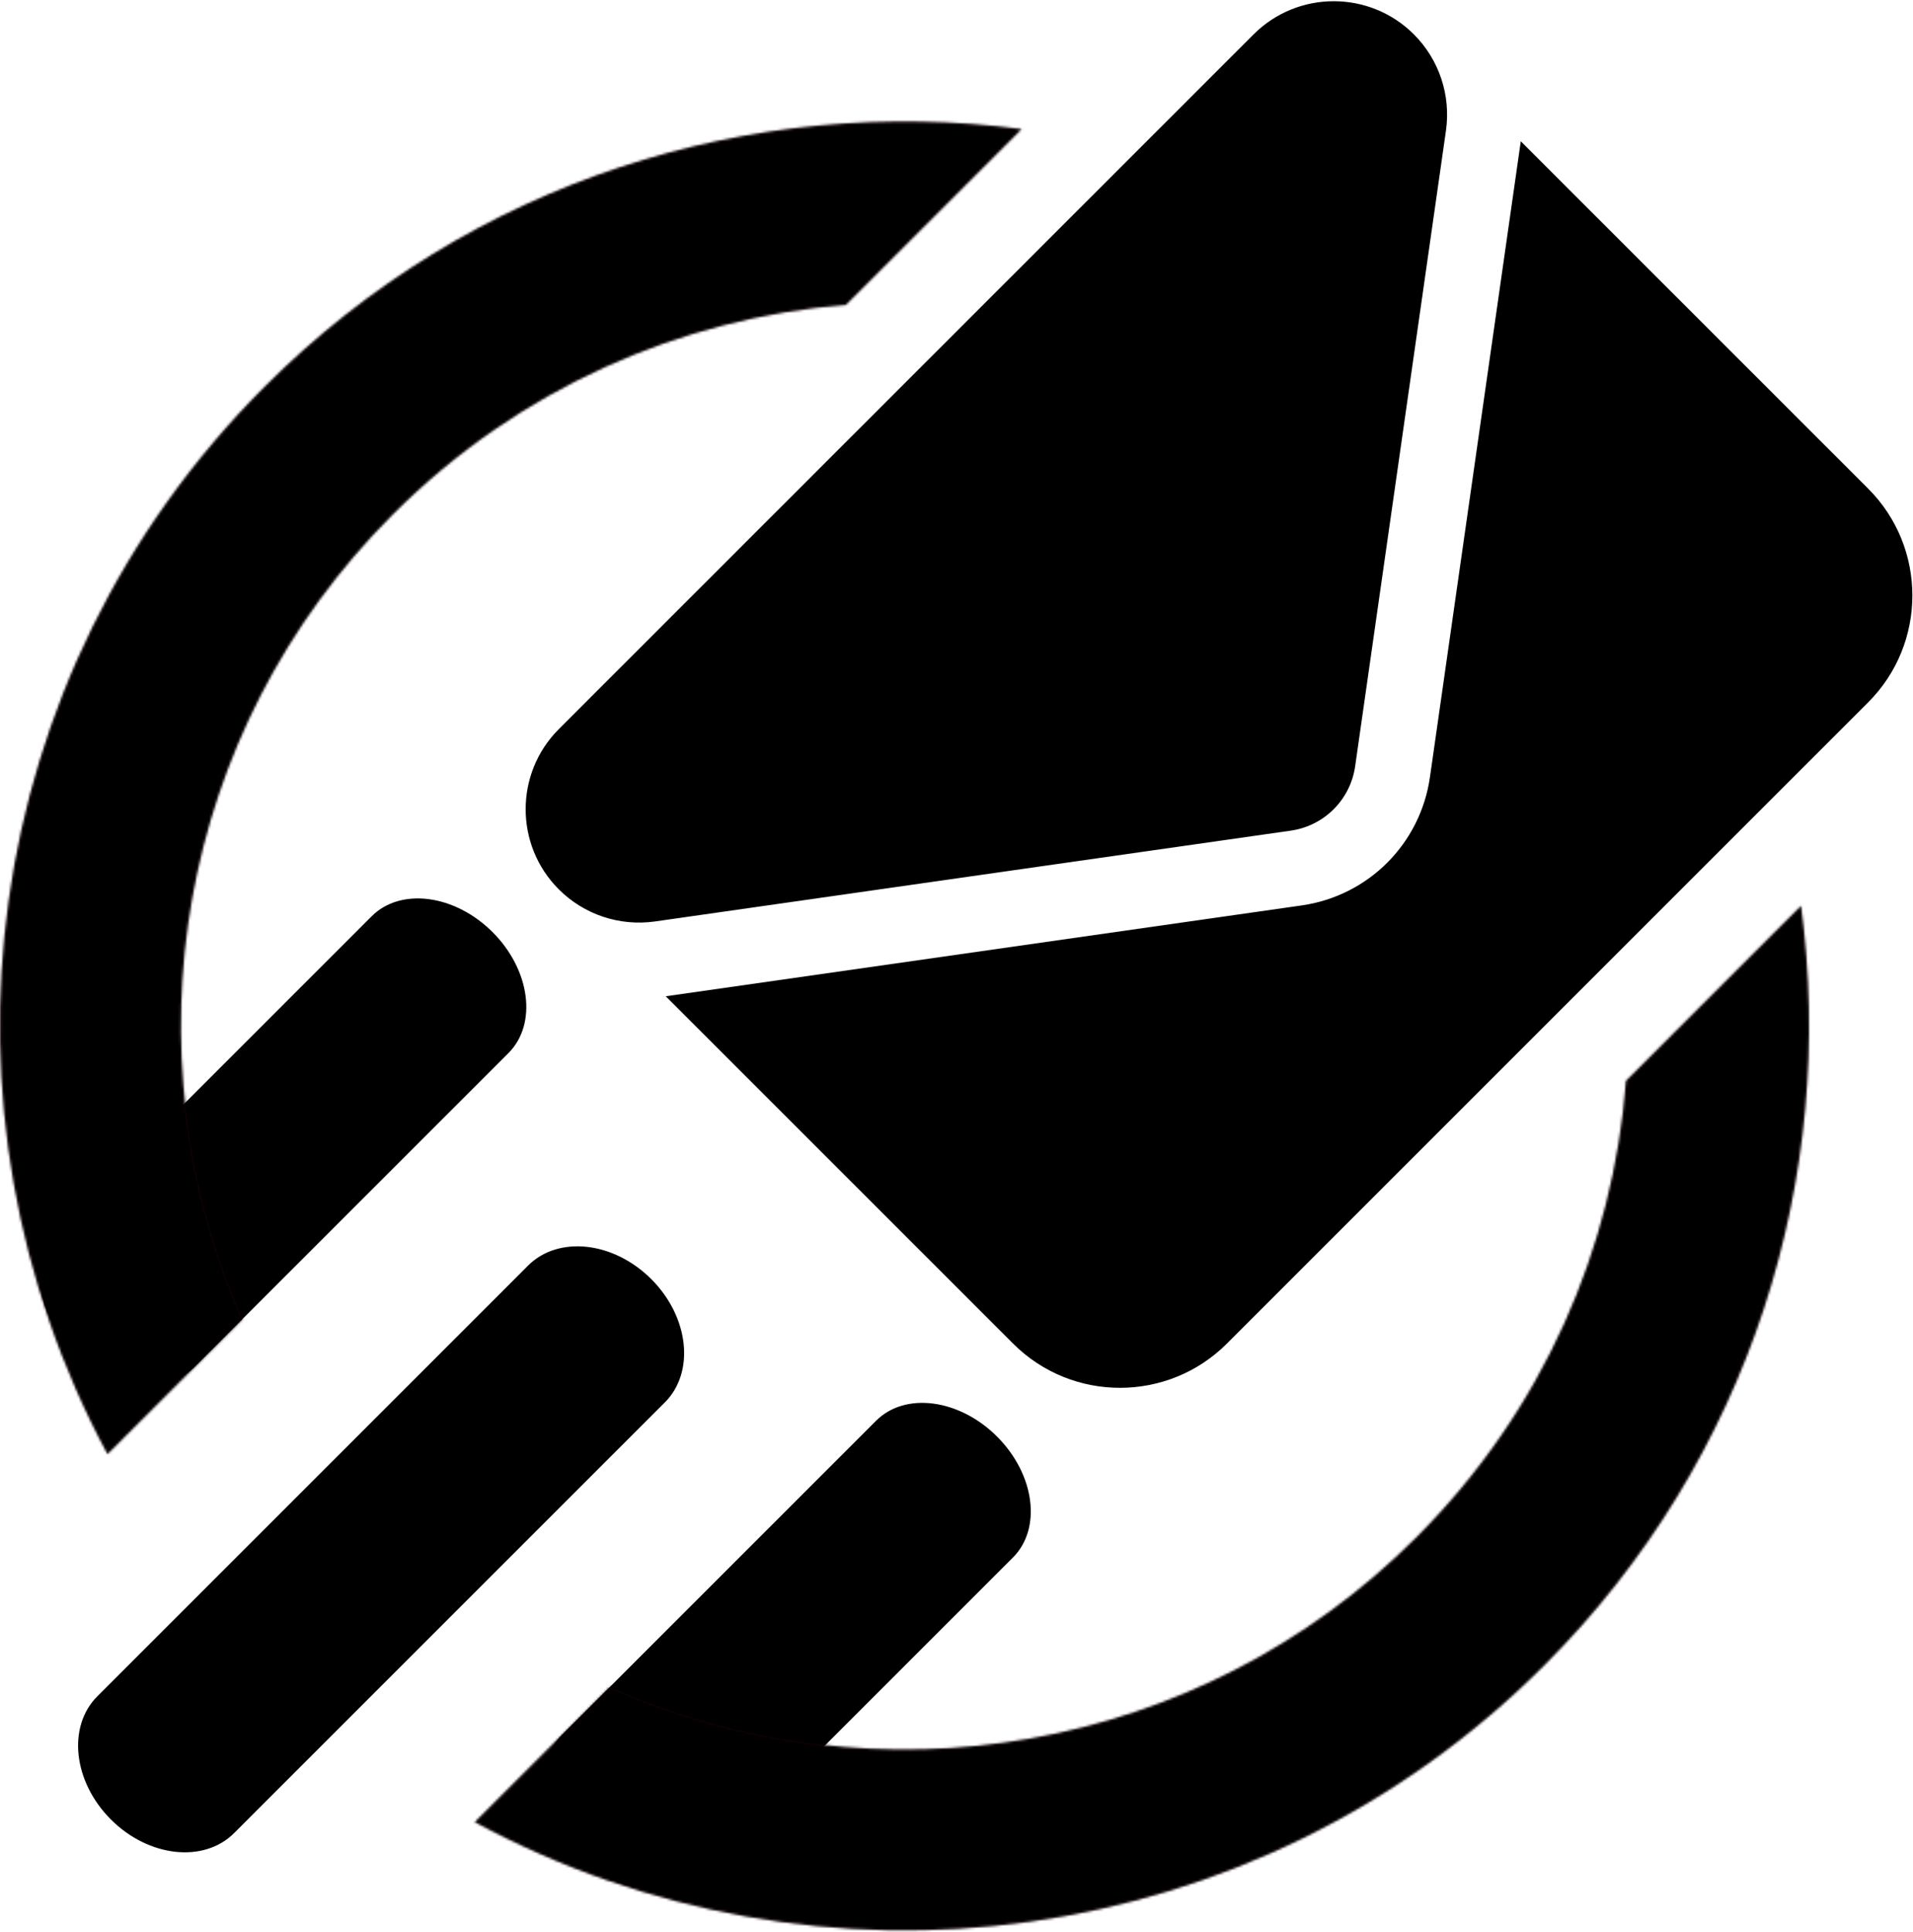 <svg width="791" height="799" viewBox="0 0 791 799" fill="none" xmlns="http://www.w3.org/2000/svg">
<path d="M231.431 367.424C213.327 349.32 213.327 319.944 231.431 301.84L518.693 14.578C536.797 -3.526 566.174 -3.526 584.277 14.578C594.593 24.893 599.444 39.445 597.394 53.929L559.83 316.882C557.859 330.405 547.258 341.006 533.736 342.976L270.782 380.541C256.298 382.591 241.747 377.74 231.431 367.424ZM419.256 555.25L276.332 412.326L538.298 374.902C566.07 370.935 587.788 349.217 591.755 321.445L629.179 59.479L772.103 202.403C796.283 226.584 796.283 265.904 772.103 290.085L506.938 555.25C482.757 579.43 443.437 579.43 419.256 555.25Z" fill="black" stroke="black"/>
<path fill-rule="evenodd" clip-rule="evenodd" d="M45.861 752.393C30.24 736.772 27.733 713.952 40.261 701.424L218.337 523.348C230.866 510.819 253.685 513.326 269.306 528.947C284.927 544.568 287.434 567.388 274.906 579.916L96.83 757.992C84.301 770.521 61.482 768.014 45.861 752.393Z" fill="black"/>
<path fill-rule="evenodd" clip-rule="evenodd" d="M30.438 558.695C14.817 543.074 11.879 520.685 23.876 508.688L153.672 378.892C165.669 366.895 188.058 369.833 203.679 385.454C219.3 401.075 222.238 423.463 210.24 435.461L80.445 565.256C68.448 577.253 46.059 574.316 30.438 558.695Z" fill="black"/>
<path fill-rule="evenodd" clip-rule="evenodd" d="M239.033 767.291C223.412 751.67 220.475 729.281 232.472 717.284L362.266 587.489C374.264 575.492 396.653 578.429 412.274 594.05C427.895 609.671 430.833 632.06 418.836 644.057L289.041 773.853C277.043 785.85 254.653 782.912 239.033 767.291Z" fill="black"/>
<path fill-rule="evenodd" clip-rule="evenodd" d="M672.345 446.935C667.142 515.781 638.216 583.17 585.567 635.82C495.424 725.963 362.072 746.562 252.18 697.619L196.33 753.469C338.04 830.019 518.736 808.433 638.458 688.711C724.151 603.018 759.567 486.088 744.706 374.574L672.345 446.935ZM422.43 53.383C311.293 38.952 194.915 74.423 109.543 159.795C-10.003 279.341 -31.702 459.681 44.447 601.296L100.338 545.405C51.775 435.642 72.474 302.647 162.434 212.687C214.692 160.429 281.472 131.543 349.784 126.029L422.43 53.383Z" fill="#D52222" fill-opacity="0.2"/>
<mask id="mask0_156_459" style="mask-type:luminance" maskUnits="userSpaceOnUse" x="0" y="50" width="748" height="749">
<path fill-rule="evenodd" clip-rule="evenodd" d="M672.345 446.935C667.142 515.781 638.216 583.17 585.567 635.82C495.424 725.963 362.072 746.562 252.18 697.619L196.33 753.469C338.04 830.019 518.736 808.433 638.458 688.711C724.151 603.018 759.567 486.088 744.706 374.574L672.345 446.935ZM422.43 53.383C311.293 38.952 194.915 74.423 109.543 159.795C-10.003 279.341 -31.702 459.681 44.447 601.296L100.338 545.405C51.775 435.642 72.474 302.647 162.434 212.687C214.692 160.429 281.472 131.543 349.784 126.029L422.43 53.383Z" fill="white"/>
</mask>
<g mask="url(#mask0_156_459)">
<path d="M672.345 446.935L615.776 390.367L594.807 411.336L592.572 440.907L672.345 446.935ZM252.18 697.619L284.729 624.539L234.496 602.167L195.612 641.05L252.18 697.619ZM196.33 753.469L139.762 696.9L63.838 772.824L158.308 823.855L196.33 753.469ZM744.706 374.574L824.005 364.006L802.618 203.525L688.137 318.006L744.706 374.574ZM422.43 53.383L478.998 109.952L593.964 -5.014L432.731 -25.951L422.43 53.383ZM44.447 601.296L-26.013 639.183L24.94 733.941L101.016 657.865L44.447 601.296ZM100.338 545.405L156.907 601.974L195.688 563.192L173.497 513.037L100.338 545.405ZM349.784 126.029L356.221 205.769L385.548 203.402L406.353 182.597L349.784 126.029ZM642.135 692.388C708.819 625.705 745.528 540.166 752.117 452.964L592.572 440.907C588.757 491.396 567.614 540.636 528.998 579.251L642.135 692.388ZM219.632 770.698C358.777 832.671 527.801 806.723 642.135 692.388L528.998 579.251C463.047 645.203 365.367 660.454 284.729 624.539L219.632 770.698ZM252.899 810.037L308.749 754.187L195.612 641.05L139.762 696.9L252.899 810.037ZM581.89 632.143C487.86 726.172 345.803 743.286 234.353 683.082L158.308 823.855C330.277 916.752 549.612 890.695 695.027 745.28L581.89 632.143ZM665.407 385.142C677.118 473.022 649.219 564.813 581.89 632.143L695.027 745.28C799.083 641.223 842.015 499.153 824.005 364.006L665.407 385.142ZM688.137 318.006L615.776 390.367L728.913 503.504L801.274 431.143L688.137 318.006ZM166.111 216.364C233.19 149.285 324.546 121.344 412.128 132.717L432.731 -25.951C298.04 -43.441 156.641 -0.44 52.974 103.227L166.111 216.364ZM114.907 563.409C55.017 452.031 72.221 310.254 166.111 216.364L52.974 103.227C-92.227 248.428 -118.42 467.331 -26.013 639.183L114.907 563.409ZM43.77 488.837L-12.122 544.728L101.016 657.865L156.907 601.974L43.77 488.837ZM105.866 156.118C-8.238 270.222 -34.311 438.793 27.179 577.773L173.497 513.037C137.861 432.49 153.185 335.073 219.003 269.255L105.866 156.118ZM343.348 46.288C256.817 53.272 172.051 89.932 105.866 156.118L219.003 269.255C257.333 230.925 306.127 209.813 356.221 205.769L343.348 46.288ZM406.353 182.597L478.998 109.952L365.861 -3.186L293.216 69.46L406.353 182.597Z" fill="black"/>
</g>
</svg>
